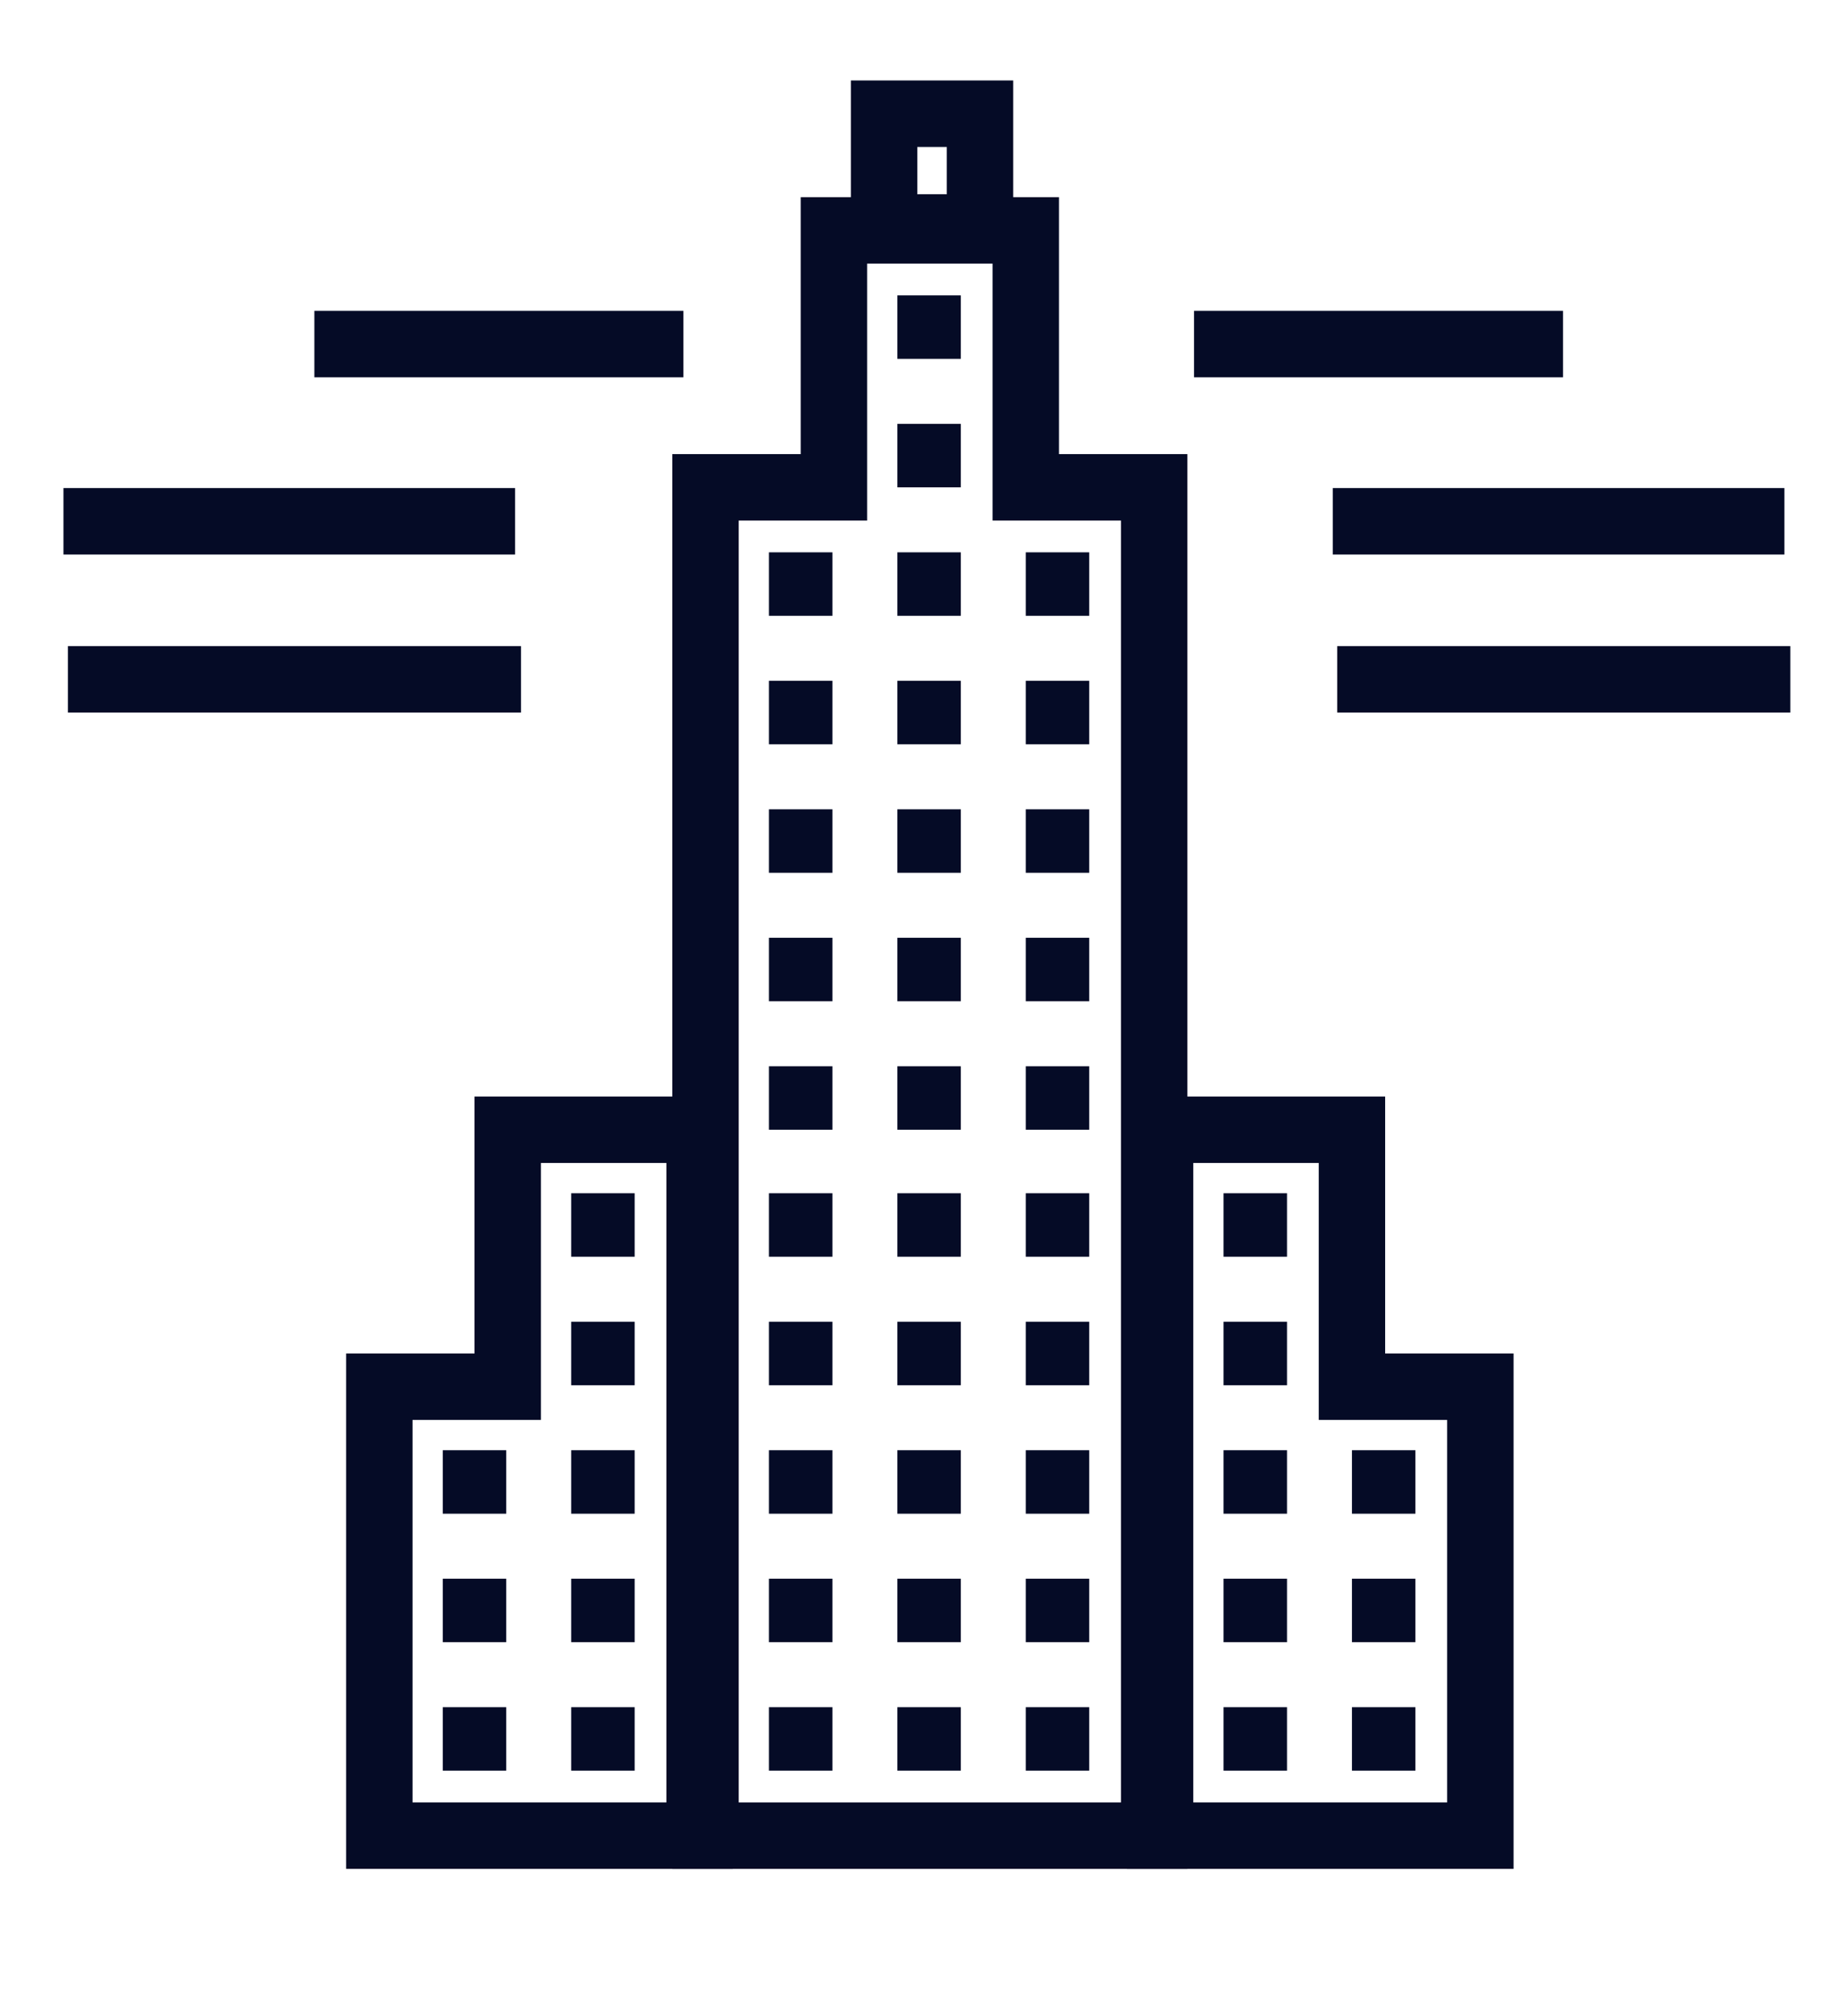 <svg xmlns="http://www.w3.org/2000/svg" viewBox="0 0 124.6 136.5" enable-background="new 0 0 124.6 136.5"><style type="text/css">.st0{fill:none;stroke:#050B26;stroke-width:4.5;stroke-miterlimit:10;} .st1{fill:none;stroke:#050B26;stroke-width:4.5;stroke-miterlimit:10;stroke-dasharray:4.984,4.984;} .st2{fill:#050B26;stroke:#050B26;stroke-miterlimit:10;} .st3{fill:#181818;stroke:#050B26;stroke-miterlimit:10;} .st4{fill:none;stroke:#181818;stroke-width:4.5;stroke-miterlimit:10;} .st5{fill:#181818;} .st6{fill:none;stroke:#050B26;stroke-width:4.5;stroke-linejoin:round;stroke-miterlimit:10;} .st7{fill:#010101;stroke:#050B26;stroke-miterlimit:10;} .st8{fill:#050B26;}</style><path d="M60.8 20h4.3v4.3h-4.3zM60.8 28.7h4.3V33h-4.3zM60.8 37.4h4.3v4.3h-4.3zM60.8 46.1h4.3v4.3h-4.3zM60.8 54.8h4.3v4.3h-4.3zM60.8 63.5h4.3v4.3h-4.3zM60.8 72.2h4.3v4.3h-4.3zM60.8 80.8h4.3v4.3h-4.3zM60.8 89.5h4.3v4.3h-4.3zM60.8 98.2h4.3v4.3h-4.3zM60.8 106.9h4.3v4.3h-4.3zM60.8 115.6h4.3v4.3h-4.3zM69.5 37.4h4.3v4.3h-4.3zM69.5 46.1h4.3v4.3h-4.3zM69.5 54.8h4.3v4.3h-4.3zM69.5 63.5h4.3v4.3h-4.3zM69.5 72.2h4.3v4.3h-4.3zM69.5 80.8h4.3v4.3h-4.3zM69.5 89.5h4.3v4.3h-4.3zM69.5 98.2h4.3v4.3h-4.3zM69.5 106.9h4.3v4.3h-4.3zM69.5 115.6h4.3v4.3h-4.3zM52.1 37.4h4.3v4.3h-4.3zM52.1 46.1h4.3v4.3h-4.3zM52.1 54.8h4.3v4.3h-4.3zM52.1 63.5h4.3v4.3h-4.3zM52.1 72.2h4.3v4.3h-4.3zM52.1 80.8h4.3v4.3h-4.3zM52.1 89.5h4.3v4.3h-4.3zM52.1 98.2h4.3v4.3h-4.3zM52.1 106.9h4.3v4.3h-4.3zM52.1 115.6h4.3v4.3h-4.3z" class="st8"/><path d="M47.8 124.3h30.4V33h-8.7V15.6h-13V33h-8.7v91.3zM59.9 7.7h6.5v7.7h-6.5z" class="st0"/><path d="M82.9 80.8h4.3v4.3h-4.3zM82.9 89.5h4.3v4.3h-4.3zM82.9 98.2h4.3v4.3h-4.3zM82.9 106.9h4.3v4.3h-4.3zM82.9 115.6h4.3v4.3h-4.3zM91.6 98.2h4.3v4.3h-4.3zM91.6 106.9h4.3v4.3h-4.3zM91.6 115.6h4.3v4.3h-4.3z" class="st8"/><path d="M78.6 124.3h21.7V93.9h-8.7V76.5h-13v47.8z" class="st0"/><path d="M38.7 80.8H43v4.3h-4.3zM38.7 89.5H43v4.3h-4.3zM38.7 98.2H43v4.3h-4.3zM38.7 106.9H43v4.3h-4.3zM38.7 115.6H43v4.3h-4.3zM30 98.2h4.3v4.3H30zM30 106.9h4.3v4.3H30zM30 115.6h4.3v4.3H30z" class="st8"/><path d="M25.7 124.3h21.7V76.5h-13v17.4h-8.7v30.4zM80.9 23.3h25M21.3 23.3h25M4.3 35.3h30.6M4.6 46h30.7M90.3 35.3h30.6M90.6 46h30.7" class="st0"/></svg>